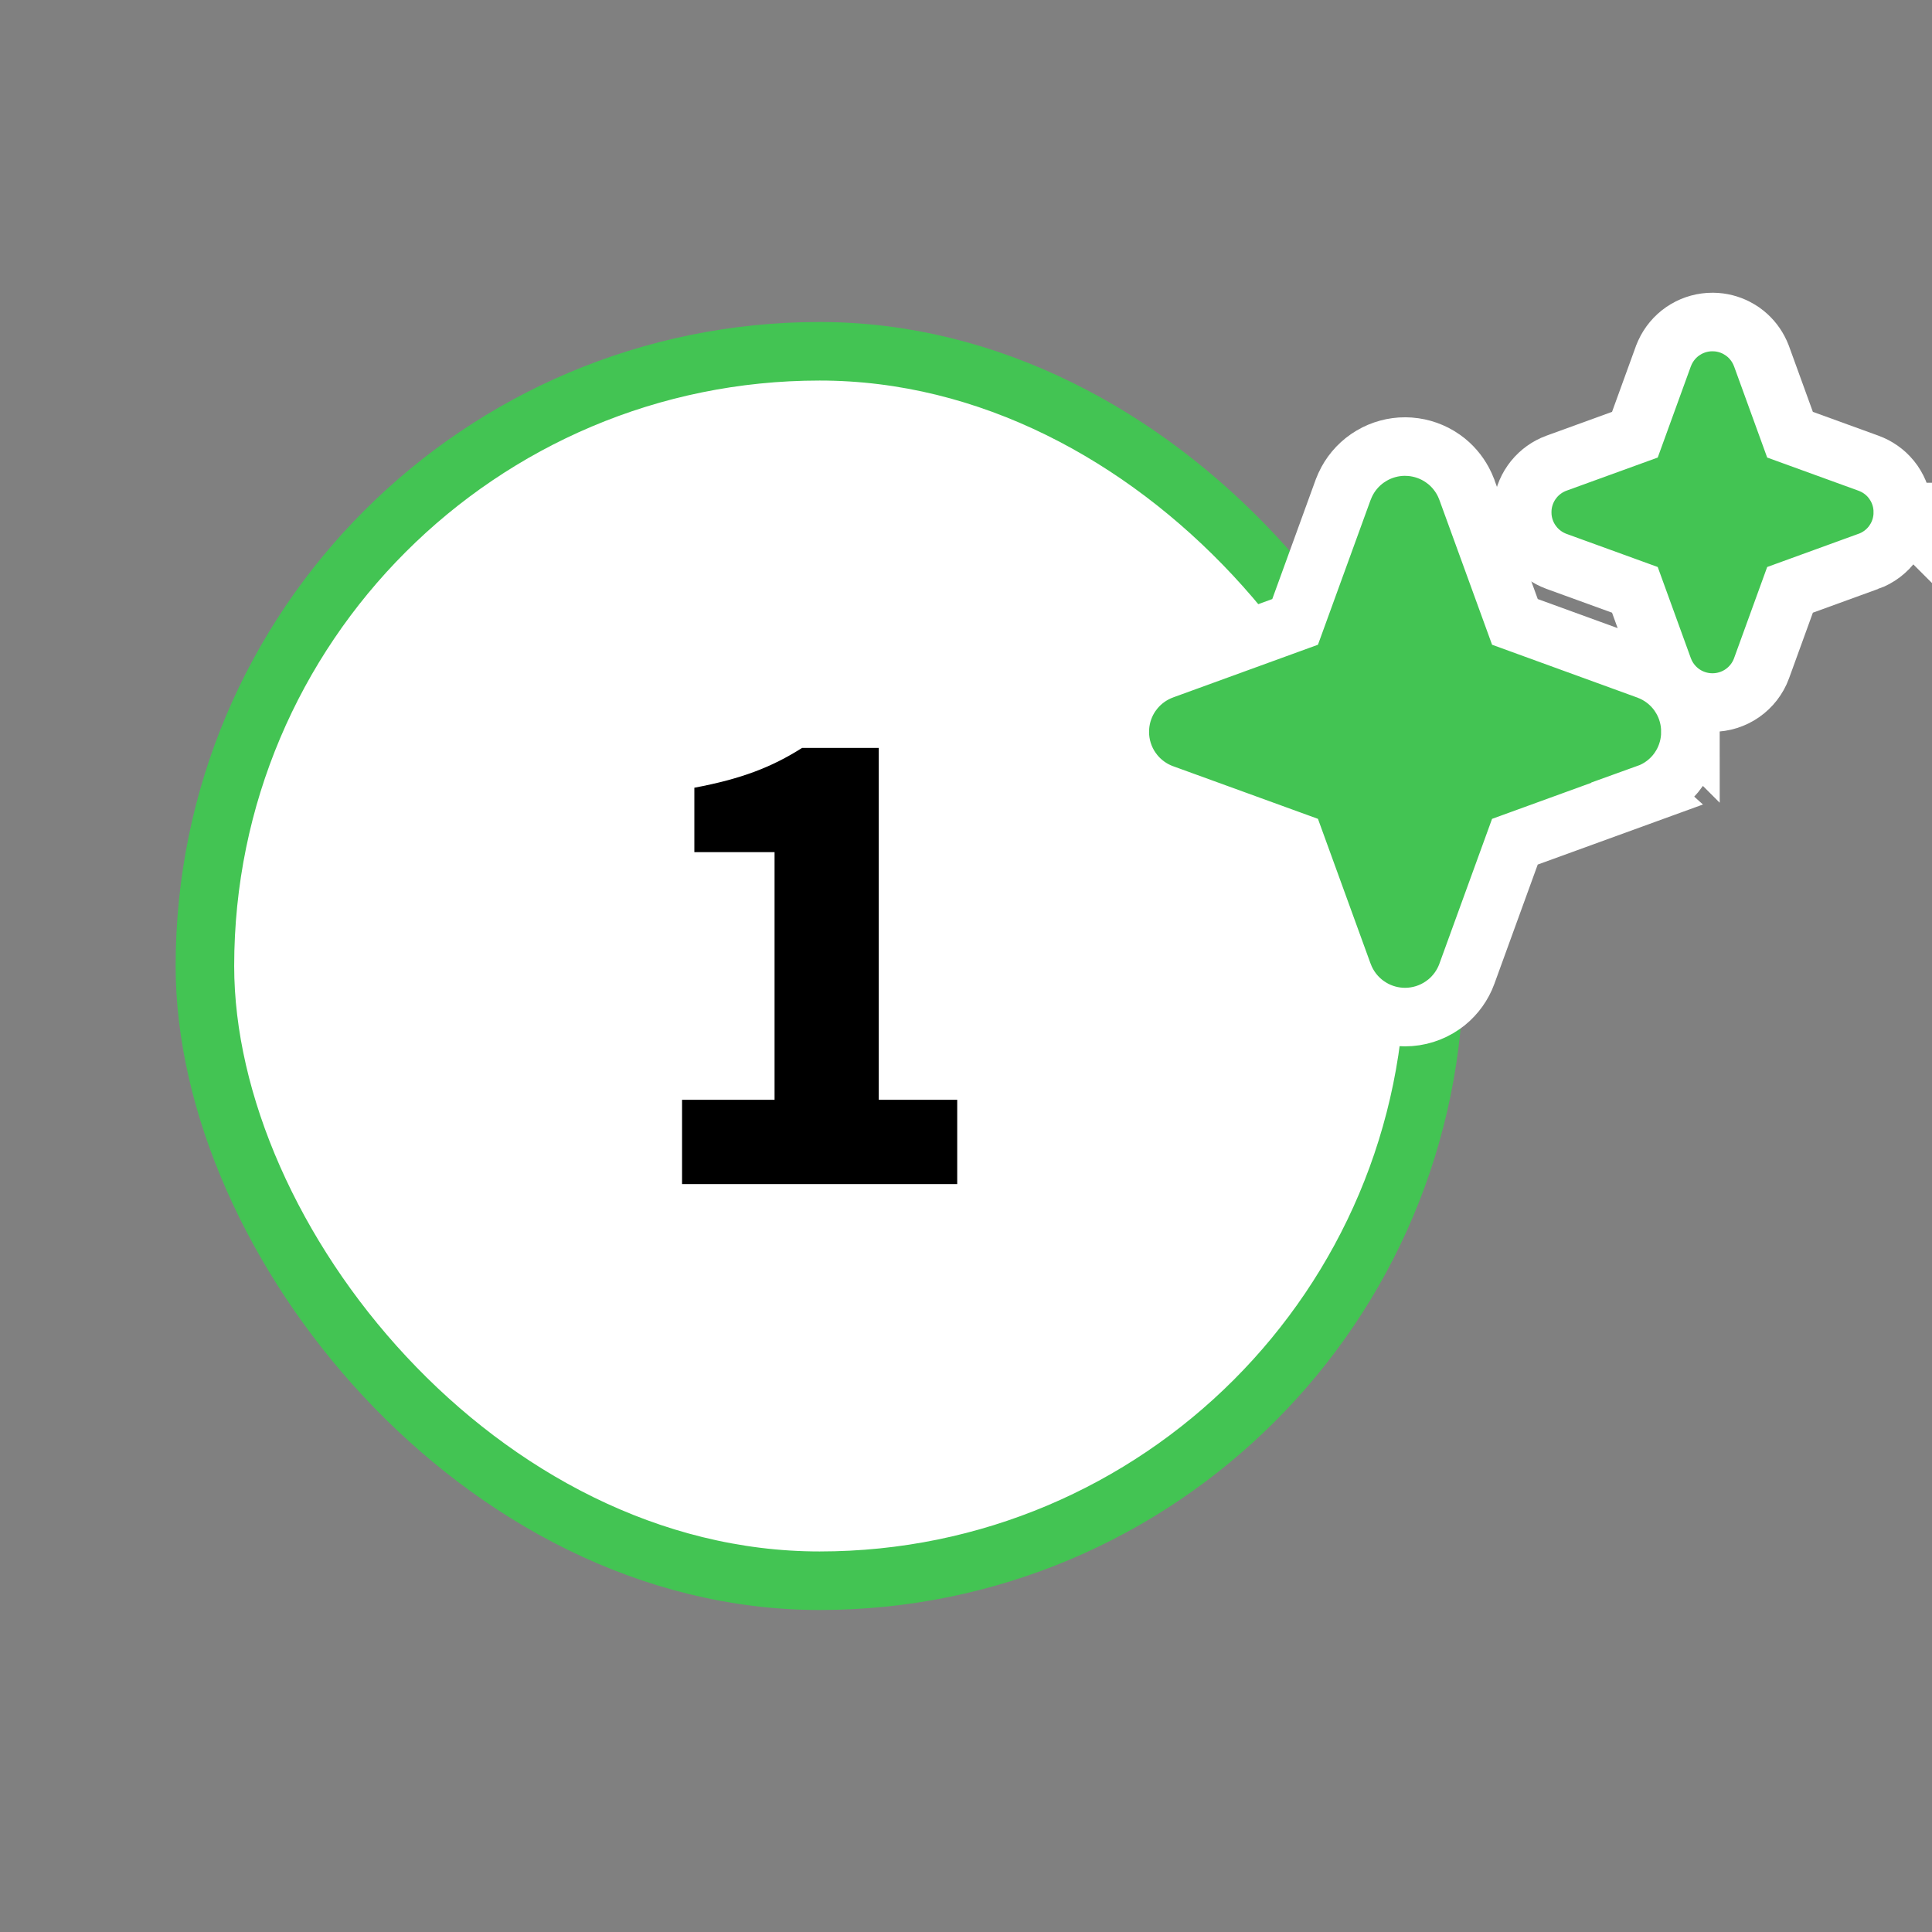 <svg width="66" height="66" viewBox="0 0 66 66" fill="none" xmlns="http://www.w3.org/2000/svg">
<rect x="0" y="0" width="66" height="66" fill="#808080" stroke="none"/>
<rect x="7" y="12" width="42" height="42" rx="21" fill="white"/>
<rect x="7" y="12" width="42" height="42" rx="21" stroke="#43C453" stroke-width="2"/>
<path d="M23.3 37.57H26.46V29.11H23.72V26.91C25.32 26.61 26.36 26.21 27.4 25.55H30.02V37.57H32.7V40.45H23.3V37.57Z" fill="black"/>
<path d="M48.169 15.262C48.567 15.293 48.952 15.428 49.282 15.658L49.42 15.761C49.685 15.978 49.897 16.253 50.041 16.564L50.107 16.722L50.109 16.729L51.752 21.245L56.268 22.888H56.267C56.702 23.044 57.078 23.331 57.343 23.709L57.437 23.856C57.64 24.2 57.747 24.592 57.747 24.993H57.748C57.748 24.995 57.747 24.997 57.747 25C57.747 25.002 57.748 25.006 57.748 25.008L57.747 25.007C57.747 25.408 57.64 25.801 57.437 26.145L57.343 26.291C57.079 26.669 56.703 26.955 56.268 27.111L56.269 27.112L51.751 28.754L50.109 33.271L50.107 33.278C49.967 33.654 49.729 33.986 49.42 34.239L49.282 34.342C48.905 34.604 48.457 34.745 47.998 34.745C47.596 34.745 47.202 34.637 46.857 34.434L46.713 34.342C46.336 34.08 46.048 33.708 45.888 33.278L45.885 33.271L44.243 28.753L39.726 27.112L39.719 27.11C39.343 26.97 39.011 26.732 38.758 26.422L38.655 26.285C38.393 25.908 38.253 25.459 38.253 25L38.26 24.829C38.29 24.43 38.426 24.045 38.655 23.715L38.758 23.579C39.011 23.269 39.343 23.031 39.719 22.891L39.726 22.888L44.243 21.245L45.885 16.729L45.888 16.722L45.954 16.564C46.121 16.201 46.383 15.887 46.713 15.658L46.857 15.566C47.202 15.363 47.596 15.255 47.998 15.255L48.169 15.262Z" fill="#43C453" stroke="white" stroke-width="2"/>
<path d="M58.637 11.005C58.908 11.026 59.171 11.108 59.405 11.246L59.52 11.319L59.629 11.401C59.84 11.573 60.008 11.792 60.122 12.039L60.175 12.165L60.177 12.171L61.15 14.85L63.829 15.823H63.828C64.13 15.932 64.397 16.119 64.6 16.366L64.683 16.476L64.757 16.592C64.918 16.864 65.003 17.175 65.003 17.492H65.004C65.004 17.495 65.003 17.497 65.003 17.5C65.003 17.503 65.004 17.505 65.004 17.508L65.003 17.507C65.003 17.825 64.918 18.136 64.757 18.408L64.683 18.524C64.471 18.827 64.17 19.056 63.822 19.18L63.821 19.179L61.15 20.15L60.177 22.829L60.175 22.836C60.048 23.178 59.82 23.473 59.52 23.681C59.221 23.889 58.865 24 58.5 24C58.136 24 57.78 23.889 57.48 23.681C57.219 23.499 57.011 23.25 56.878 22.962L56.825 22.836L56.823 22.829L55.85 20.15L53.171 19.177L53.165 19.175C52.866 19.064 52.602 18.875 52.401 18.629L52.319 18.52C52.137 18.259 52.029 17.953 52.005 17.637L52 17.5L52.005 17.364C52.029 17.048 52.137 16.742 52.319 16.48L52.401 16.371C52.602 16.125 52.866 15.936 53.165 15.825L53.171 15.823L55.85 14.85L56.823 12.171L56.825 12.165L56.878 12.039C57.011 11.751 57.218 11.502 57.48 11.319L57.595 11.246C57.868 11.085 58.181 11 58.5 11L58.637 11.005Z" fill="#43C453" stroke="white" stroke-width="2"/>
</svg>
